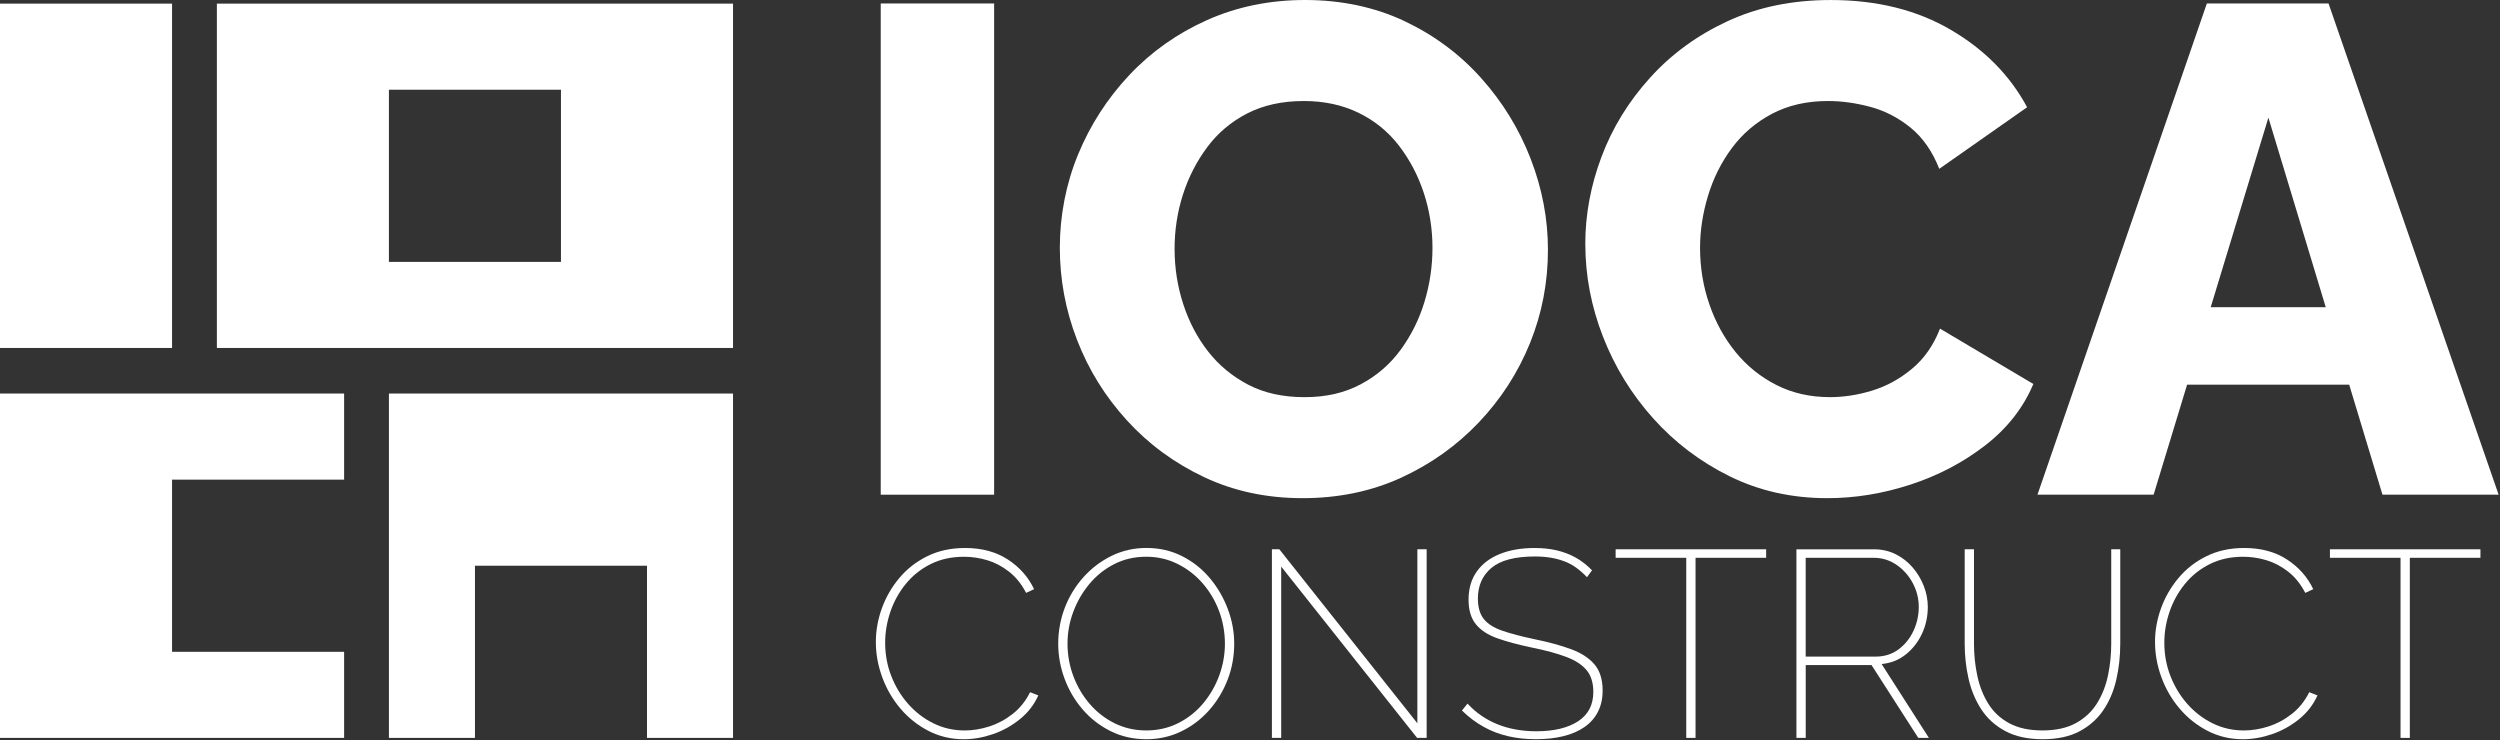 <svg width="706" height="209" viewBox="0 0 706 209" fill="none" xmlns="http://www.w3.org/2000/svg">
<rect x="0" y="0" width="706" height="209" fill="#333333" stroke="none"/>
<path d="M48.589 1.026H0V98.263H48.589V1.026Z" fill="white"/>
<path d="M109.833 111.138V208.38H134.128V159.759H182.712V208.38H207.007V111.138H109.833Z" fill="white"/>
<path d="M97.179 135.449V111.138H0V208.38H97.179V184.07H48.589V135.449H97.179Z" fill="white"/>
<path d="M61.244 1.026V98.263H207.007V1.026H61.244ZM158.417 73.958H109.828V25.337H158.417V73.958Z" fill="white"/>
<path d="M247.342 181.301C247.342 178.1 247.904 174.939 249.027 171.814C250.15 168.69 251.789 165.839 253.938 163.266C256.086 160.693 258.725 158.625 261.847 157.079C264.969 155.532 268.53 154.753 272.528 154.753C277.274 154.753 281.308 155.841 284.637 158.017C287.961 160.193 290.418 162.982 292.021 166.38L289.774 167.432C288.476 164.931 286.863 162.931 284.941 161.43C283.019 159.93 280.968 158.857 278.794 158.203C276.62 157.553 274.435 157.228 272.235 157.228C268.684 157.228 265.526 157.929 262.754 159.327C259.982 160.729 257.642 162.601 255.746 164.952C253.845 167.303 252.412 169.917 251.433 172.789C250.46 175.666 249.97 178.579 249.97 181.528C249.97 184.828 250.542 187.953 251.696 190.902C252.845 193.851 254.432 196.481 256.457 198.78C258.482 201.08 260.852 202.905 263.578 204.256C266.304 205.607 269.262 206.282 272.461 206.282C274.708 206.282 277.006 205.906 279.356 205.158C281.705 204.411 283.9 203.235 285.951 201.632C288.002 200.033 289.651 197.981 290.897 195.48L293.221 196.383C292.021 199.033 290.274 201.286 287.976 203.132C285.678 204.983 283.143 206.385 280.366 207.334C277.593 208.283 274.857 208.757 272.157 208.757C268.561 208.757 265.237 207.968 262.187 206.396C259.137 204.818 256.504 202.719 254.278 200.095C252.052 197.471 250.341 194.521 249.141 191.242C247.94 187.968 247.342 184.653 247.342 181.301Z" fill="white"/>
<path d="M323.73 208.752C320.03 208.752 316.655 207.989 313.61 206.462C310.56 204.936 307.937 202.9 305.737 200.347C303.537 197.795 301.842 194.908 300.641 191.685C299.44 188.463 298.843 185.147 298.843 181.744C298.843 178.341 299.466 174.804 300.718 171.582C301.965 168.354 303.728 165.482 306.005 162.956C308.277 160.43 310.926 158.429 313.95 156.954C316.975 155.48 320.237 154.742 323.73 154.742C327.43 154.742 330.799 155.516 333.85 157.068C336.9 158.62 339.507 160.692 341.682 163.296C343.856 165.895 345.541 168.798 346.742 172C347.942 175.201 348.54 178.45 348.54 181.75C348.54 185.348 347.916 188.762 346.664 191.989C345.412 195.217 343.666 198.089 341.419 200.615C339.172 203.142 336.534 205.127 333.51 206.581C330.485 208.03 327.223 208.757 323.725 208.757L323.73 208.752ZM301.466 181.75C301.466 184.951 302.017 188.014 303.114 190.938C304.212 193.861 305.747 196.475 307.726 198.775C309.699 201.074 312.049 202.9 314.77 204.25C317.495 205.601 320.479 206.277 323.725 206.277C326.971 206.277 330.047 205.575 332.794 204.178C335.54 202.781 337.889 200.904 339.842 198.553C341.79 196.202 343.289 193.577 344.341 190.675C345.392 187.777 345.917 184.797 345.917 181.75C345.917 178.702 345.366 175.485 344.268 172.562C343.171 169.638 341.62 167.024 339.621 164.724C337.622 162.425 335.262 160.6 332.536 159.249C329.81 157.898 326.878 157.222 323.73 157.222C320.381 157.222 317.346 157.924 314.62 159.321C311.894 160.723 309.56 162.595 307.613 164.946C305.665 167.297 304.15 169.922 303.078 172.825C302.001 175.727 301.466 178.702 301.466 181.75Z" fill="white"/>
<path d="M361.808 159.996V208.375H359.186V155.119H361.283L400.262 204.25V155.119H402.885V208.375H400.185L361.803 159.996H361.808Z" fill="white"/>
<path d="M448.162 162.997C447.162 161.945 446.137 161.048 445.091 160.295C444.045 159.542 442.916 158.944 441.716 158.496C440.515 158.047 439.242 157.707 437.892 157.485C436.542 157.263 435.069 157.15 433.471 157.15C427.824 157.15 423.728 158.228 421.177 160.378C418.627 162.528 417.354 165.405 417.354 169.004C417.354 171.453 417.905 173.381 419.003 174.778C420.1 176.181 421.852 177.289 424.248 178.114C426.649 178.939 429.746 179.754 433.544 180.553C437.439 181.352 440.814 182.28 443.663 183.327C446.513 184.374 448.708 185.802 450.259 187.601C451.805 189.401 452.583 191.876 452.583 195.026C452.583 197.279 452.145 199.264 451.269 200.991C450.393 202.719 449.13 204.152 447.481 205.302C445.833 206.452 443.844 207.318 441.52 207.89C439.196 208.462 436.609 208.751 433.76 208.751C430.911 208.751 428.262 208.462 425.815 207.89C423.367 207.318 421.064 206.426 418.92 205.225C416.772 204.023 414.747 202.502 412.851 200.651L414.427 198.702C415.628 200.001 416.937 201.141 418.364 202.115C419.786 203.09 421.311 203.905 422.934 204.554C424.557 205.204 426.284 205.694 428.108 206.019C429.932 206.343 431.843 206.508 433.842 206.508C438.84 206.508 442.772 205.57 445.647 203.693C448.522 201.816 449.955 199.053 449.955 195.402C449.955 192.85 449.331 190.813 448.079 189.287C446.827 187.761 444.931 186.513 442.38 185.539C439.83 184.564 436.584 183.678 432.637 182.878C428.788 182.079 425.526 181.203 422.852 180.254C420.178 179.305 418.153 177.98 416.782 176.279C415.406 174.577 414.721 172.278 414.721 169.38C414.721 166.23 415.494 163.569 417.045 161.393C418.591 159.218 420.765 157.568 423.568 156.444C426.366 155.32 429.638 154.758 433.389 154.758C435.687 154.758 437.784 154.984 439.686 155.433C441.587 155.882 443.344 156.557 444.972 157.459C446.595 158.362 448.131 159.558 449.584 161.058L448.162 163.007V162.997Z" fill="white"/>
<path d="M498.76 157.522H478.82V208.38H476.197V157.522H456.256V155.119H498.76V157.522Z" fill="white"/>
<path d="M507.308 208.38V155.124H529.196C531.443 155.124 533.493 155.588 535.343 156.511C537.193 157.439 538.79 158.687 540.14 160.259C541.49 161.832 542.541 163.585 543.288 165.508C544.036 167.431 544.412 169.396 544.412 171.396C544.412 174.098 543.86 176.624 542.763 178.97C541.665 181.321 540.14 183.27 538.192 184.822C536.245 186.374 533.967 187.271 531.37 187.524L544.716 208.375H541.717L528.526 187.823H509.936V208.375H507.313L507.308 208.38ZM509.93 185.426H529.644C532.143 185.426 534.302 184.75 536.126 183.399C537.95 182.048 539.362 180.301 540.362 178.151C541.361 176 541.861 173.752 541.861 171.401C541.861 169.05 541.284 166.74 540.135 164.611C538.986 162.487 537.45 160.775 535.523 159.47C533.601 158.171 531.463 157.521 529.114 157.521H509.925V185.426H509.93Z" fill="white"/>
<path d="M576.869 208.752C572.669 208.752 569.15 207.989 566.301 206.462C563.451 204.936 561.189 202.889 559.515 200.311C557.84 197.738 556.64 194.851 555.918 191.649C555.192 188.447 554.831 185.173 554.831 181.822V155.119H557.454V181.822C557.454 184.874 557.763 187.875 558.391 190.824C559.015 193.773 560.051 196.413 561.504 198.739C562.952 201.064 564.925 202.9 567.424 204.25C569.923 205.601 573.046 206.277 576.797 206.277C580.548 206.277 583.753 205.576 586.278 204.178C588.802 202.781 590.786 200.904 592.239 198.553C593.687 196.202 594.712 193.578 595.31 190.675C595.908 187.777 596.212 184.823 596.212 181.822V155.119H598.762V181.822C598.762 185.323 598.386 188.7 597.639 191.948C596.892 195.202 595.666 198.074 593.965 200.574C592.265 203.075 590.018 205.065 587.221 206.54C584.423 208.014 580.976 208.752 576.874 208.752H576.869Z" fill="white"/>
<path d="M608.578 181.3C608.578 178.099 609.14 174.938 610.263 171.813C611.386 168.689 613.025 165.838 615.174 163.265C617.322 160.692 619.96 158.624 623.083 157.078C626.205 155.531 629.766 154.752 633.764 154.752C638.51 154.752 642.544 155.84 645.873 158.016C649.196 160.192 651.654 162.981 653.257 166.379L651.01 167.431C649.711 164.93 648.099 162.93 646.177 161.429C644.255 159.929 642.204 158.856 640.03 158.202C637.855 157.552 635.671 157.227 633.47 157.227C629.92 157.227 626.762 157.928 623.99 159.326C621.217 160.728 618.878 162.6 616.982 164.951C615.081 167.302 613.648 169.916 612.669 172.788C611.695 175.665 611.206 178.578 611.206 181.527C611.206 184.827 611.778 187.952 612.932 190.901C614.081 193.85 615.668 196.48 617.693 198.779C619.718 201.079 622.088 202.904 624.814 204.255C627.54 205.606 630.497 206.281 633.697 206.281C635.944 206.281 638.242 205.905 640.591 205.157C642.941 204.41 645.136 203.234 647.187 201.631C649.237 200.032 650.886 197.98 652.133 195.479L654.457 196.382C653.257 199.032 651.51 201.285 649.212 203.131C646.914 204.982 644.378 206.384 641.601 207.333C638.829 208.282 636.093 208.756 633.393 208.756C629.797 208.756 626.473 207.967 623.423 206.395C620.373 204.817 617.739 202.718 615.514 200.094C613.288 197.47 611.577 194.52 610.376 191.241C609.176 187.967 608.578 184.652 608.578 181.3Z" fill="white"/>
<path d="M700.475 157.522H680.534V208.38H677.911V157.522H657.971V155.119H700.475V157.522Z" fill="white"/>
<path d="M248.718 139.702V0.98H280.742V139.702H248.718Z" fill="white"/>
<path d="M367.826 140.682C357.67 140.682 348.395 138.697 340.002 134.721C331.608 130.751 324.348 125.41 318.232 118.702C312.11 111.994 307.427 104.44 304.175 96.036C300.919 87.637 299.296 78.938 299.296 69.951C299.296 60.965 301.022 51.911 304.469 43.573C307.916 35.241 312.734 27.781 318.917 21.201C325.1 14.628 332.422 9.446 340.883 5.666C349.343 1.892 358.582 0 368.609 0C378.636 0 388.23 1.985 396.629 5.96C405.023 9.936 412.252 15.308 418.301 22.078C424.355 28.853 429.008 36.438 432.259 44.842C435.511 53.241 437.139 61.81 437.139 70.534C437.139 79.784 435.444 88.575 432.064 96.912C428.678 105.25 423.861 112.71 417.616 119.284C411.365 125.863 404.044 131.076 395.65 134.917C387.256 138.758 377.982 140.682 367.826 140.682ZM331.706 70.343C331.706 75.685 332.515 80.862 334.148 85.878C335.776 90.895 338.116 95.355 341.176 99.263C344.232 103.172 348.009 106.296 352.502 108.642C356.995 110.988 362.297 112.159 368.413 112.159C374.529 112.159 379.672 110.957 384.227 108.544C388.782 106.136 392.553 102.878 395.552 98.774C398.546 94.669 400.792 90.148 402.287 85.193C403.781 80.243 404.533 75.164 404.533 69.951C404.533 64.739 403.719 59.469 402.091 54.514C400.463 49.565 398.118 45.105 395.063 41.13C392.002 37.159 388.194 34.066 383.639 31.849C379.079 29.637 373.942 28.528 368.212 28.528C362.091 28.528 356.758 29.699 352.203 32.045C347.643 34.391 343.871 37.582 340.878 41.619C337.884 45.656 335.606 50.116 334.045 55.004C332.484 59.887 331.701 65.002 331.701 70.343H331.706Z" fill="white"/>
<path d="M447.682 68.977C447.682 60.645 449.212 52.4 452.273 44.259C455.328 36.117 459.888 28.693 465.943 21.985C471.997 15.277 479.319 9.941 487.908 5.965C496.498 1.995 506.195 0.005 517 0.005C530.015 0.005 541.31 2.81 550.878 8.404C560.447 14.003 567.635 21.299 572.452 30.286L547.653 47.677C545.7 42.727 542.995 38.855 539.548 36.05C536.096 33.251 532.324 31.297 528.222 30.188C524.121 29.085 520.117 28.528 516.217 28.528C510.229 28.528 504.958 29.734 500.403 32.142C495.843 34.555 492.072 37.778 489.078 41.815C486.084 45.852 483.838 50.348 482.343 55.298C480.844 60.248 480.097 65.135 480.097 69.951C480.097 75.551 480.978 80.892 482.735 85.971C484.492 91.05 486.965 95.546 490.155 99.454C493.344 103.362 497.183 106.456 501.676 108.735C506.169 111.014 511.208 112.153 516.809 112.153C520.715 112.153 524.683 111.534 528.722 110.297C532.757 109.06 536.498 107.007 539.95 104.141C543.397 101.279 546.035 97.5 547.859 92.808L574.22 108.441C571.355 115.216 566.8 121.011 560.55 125.832C554.3 130.653 547.272 134.329 539.46 136.871C531.649 139.413 523.837 140.681 516.031 140.681C506.004 140.681 496.827 138.629 488.501 134.525C480.169 130.421 472.945 124.95 466.829 118.113C460.707 111.277 455.993 103.589 452.675 95.056C449.356 86.528 447.697 77.83 447.697 68.972L447.682 68.977Z" fill="white"/>
<path d="M623.216 0.98H657.579L705.612 139.702H672.81L663.412 108.637H617.636L608.181 139.702H575.379L623.216 0.98ZM656.791 86.755L640.596 33.221L624.304 86.755H656.796H656.791Z" fill="white"/>
</svg>
